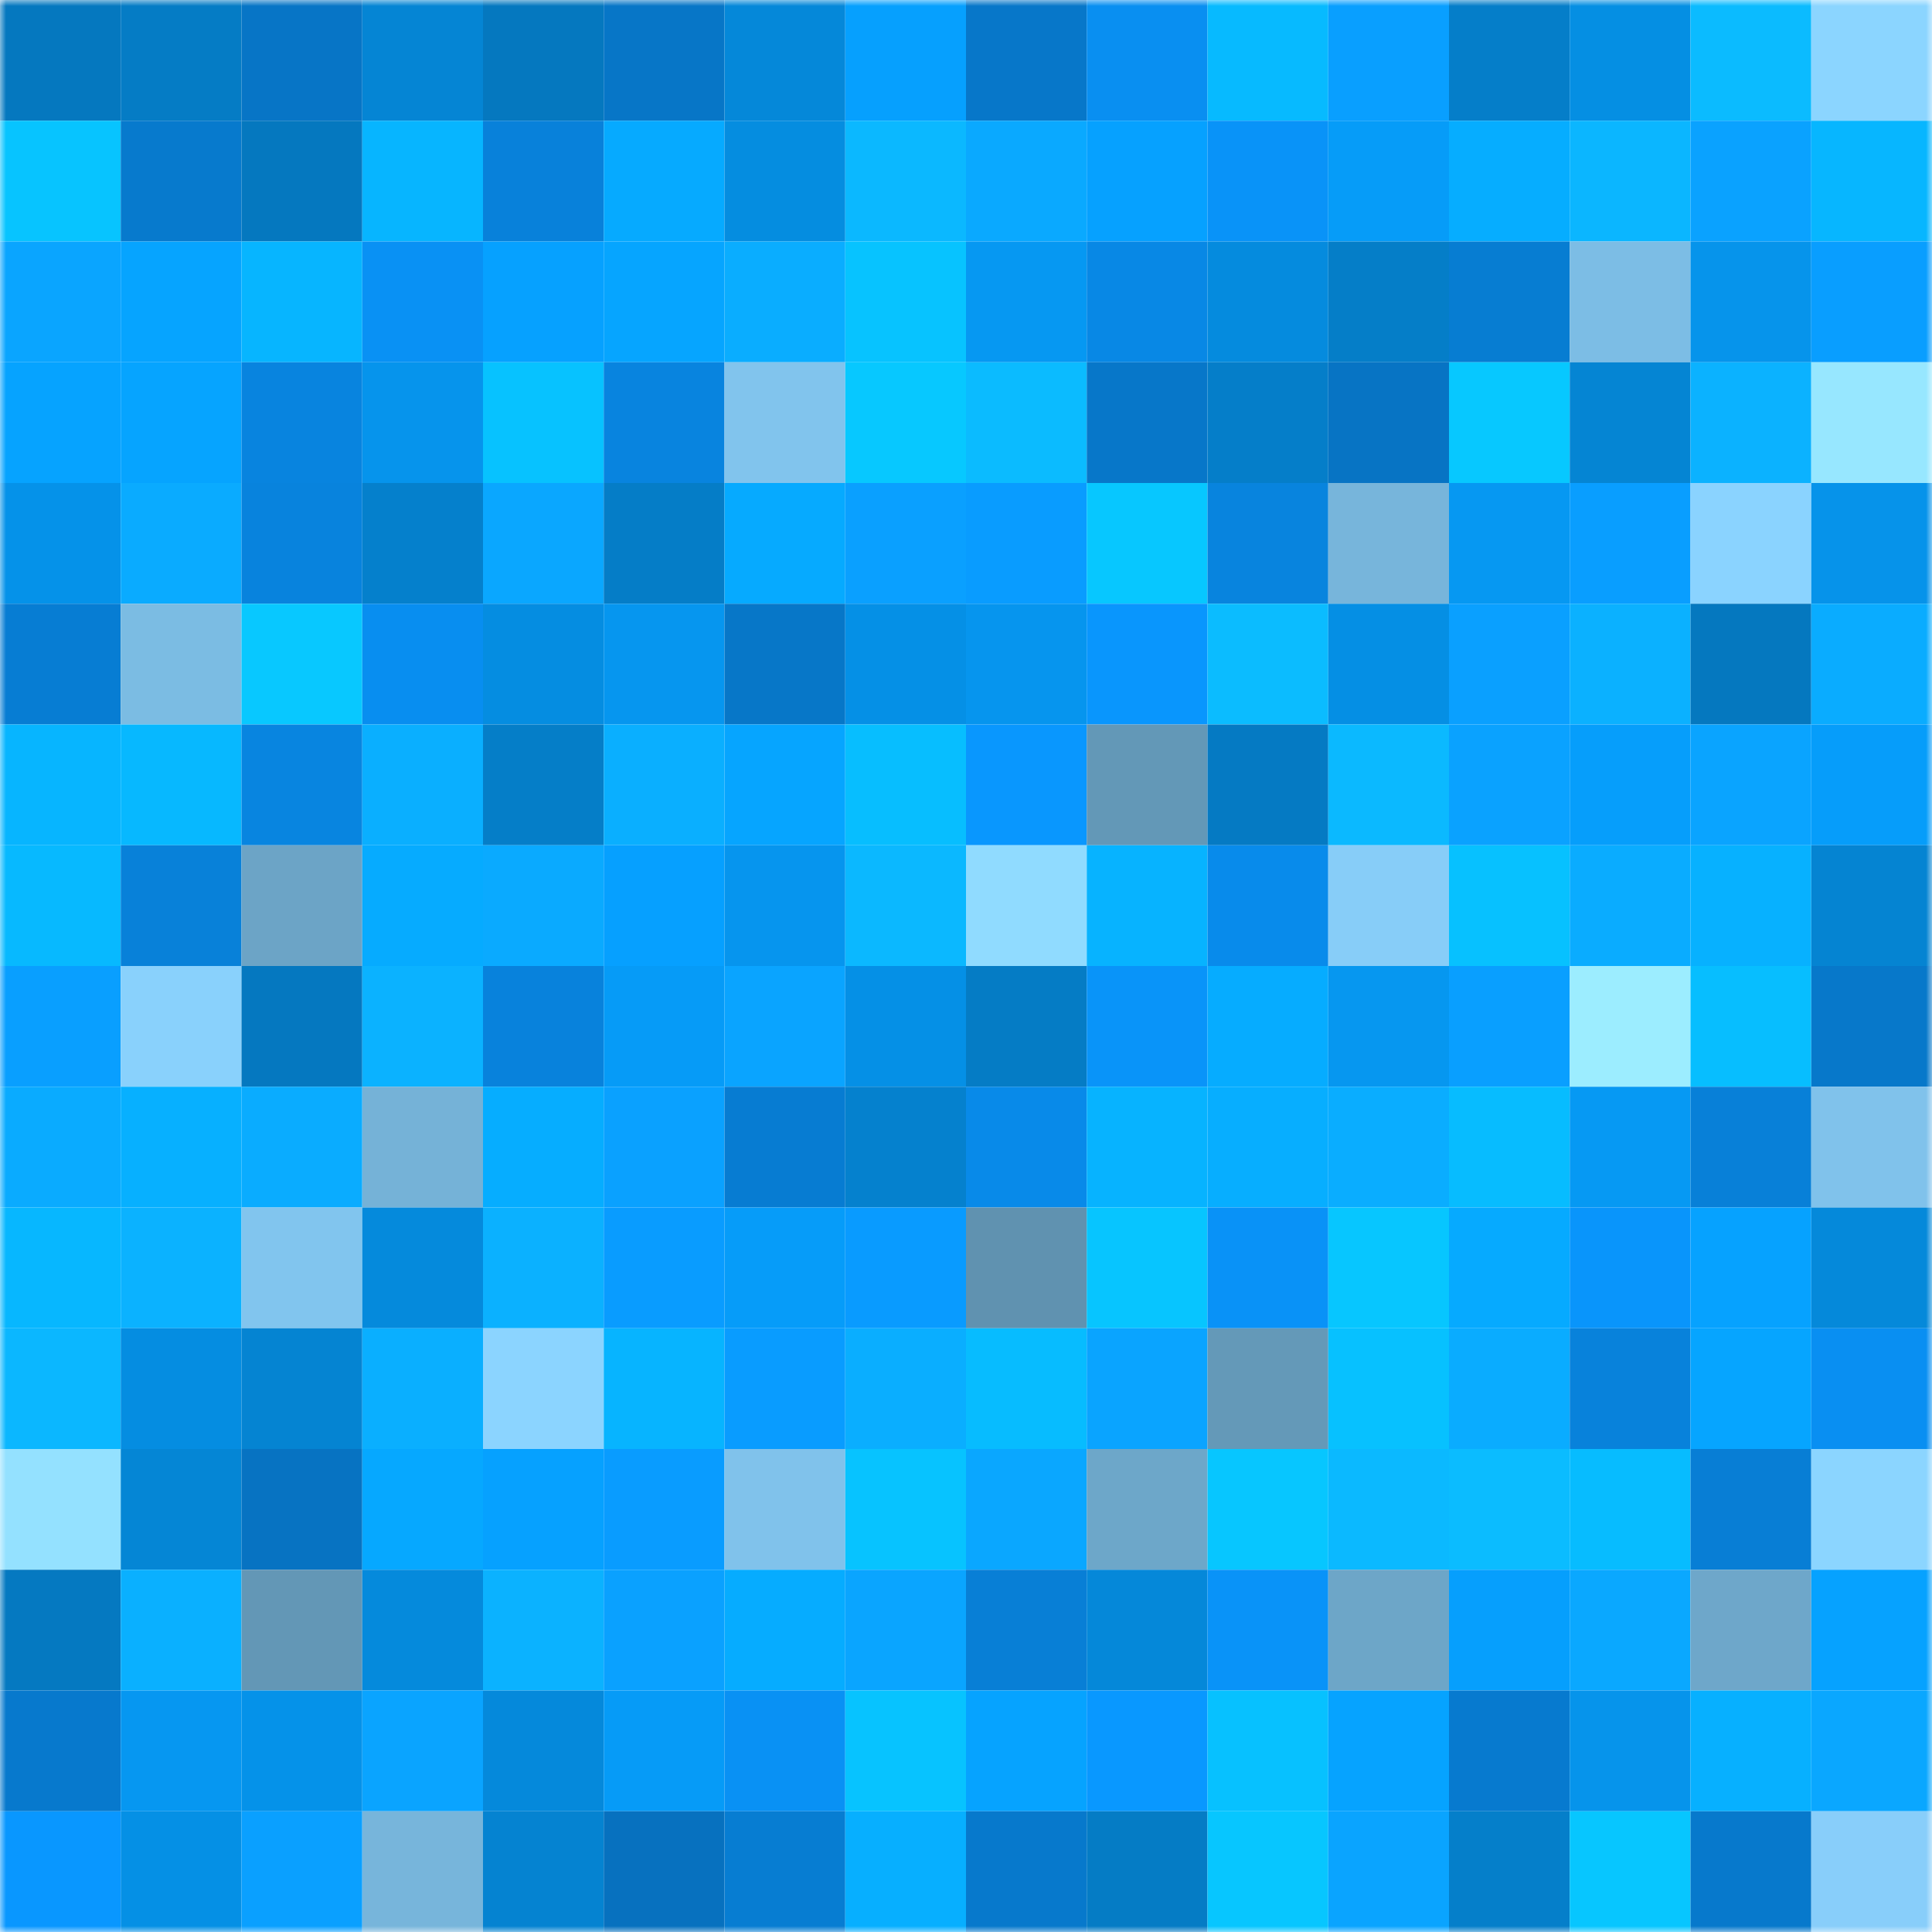 <svg viewBox="0 0 160 160" fill="none" role="img" xmlns="http://www.w3.org/2000/svg" width="240" height="240" name="ens%2Cweb3aus.eth"><mask id="1211048695" mask-type="alpha" maskUnits="userSpaceOnUse" x="0" y="0" width="160" height="160"><rect width="160" height="160" fill="#FFFFFF"></rect></mask><g mask="url(#1211048695)"><rect x="0" y="0" width="10" height="10" fill="#0578bf"></rect><rect x="10" y="0" width="10" height="10" fill="#057cc5"></rect><rect x="20" y="0" width="10" height="10" fill="#0775c6"></rect><rect x="30" y="0" width="10" height="10" fill="#0585d4"></rect><rect x="40" y="0" width="10" height="10" fill="#0578bf"></rect><rect x="50" y="0" width="10" height="10" fill="#0776c7"></rect><rect x="60" y="0" width="10" height="10" fill="#0588d9"></rect><rect x="70" y="0" width="10" height="10" fill="#06a0fe"></rect><rect x="80" y="0" width="10" height="10" fill="#0777c9"></rect><rect x="90" y="0" width="10" height="10" fill="#098ff1"></rect><rect x="100" y="0" width="10" height="10" fill="#07baff"></rect><rect x="110" y="0" width="10" height="10" fill="#099fff"></rect><rect x="120" y="0" width="10" height="10" fill="#057ec9"></rect><rect x="130" y="0" width="10" height="10" fill="#058fe3"></rect><rect x="140" y="0" width="10" height="10" fill="#0bbbff"></rect><rect x="150" y="0" width="10" height="10" fill="#8bd5ff"></rect><rect x="0" y="10" width="10" height="10" fill="#07c4ff"></rect><rect x="10" y="10" width="10" height="10" fill="#077acd"></rect><rect x="20" y="10" width="10" height="10" fill="#0578bf"></rect><rect x="30" y="10" width="10" height="10" fill="#07b5ff"></rect><rect x="40" y="10" width="10" height="10" fill="#0881da"></rect><rect x="50" y="10" width="10" height="10" fill="#06aaff"></rect><rect x="60" y="10" width="10" height="10" fill="#058de0"></rect><rect x="70" y="10" width="10" height="10" fill="#0bb8ff"></rect><rect x="80" y="10" width="10" height="10" fill="#0aa9ff"></rect><rect x="90" y="10" width="10" height="10" fill="#06a1ff"></rect><rect x="100" y="10" width="10" height="10" fill="#0993f8"></rect><rect x="110" y="10" width="10" height="10" fill="#069cf8"></rect><rect x="120" y="10" width="10" height="10" fill="#06adff"></rect><rect x="130" y="10" width="10" height="10" fill="#0bb6ff"></rect><rect x="140" y="10" width="10" height="10" fill="#0aa2ff"></rect><rect x="150" y="10" width="10" height="10" fill="#07b6ff"></rect><rect x="0" y="20" width="10" height="10" fill="#0aa5ff"></rect><rect x="10" y="20" width="10" height="10" fill="#06a4ff"></rect><rect x="20" y="20" width="10" height="10" fill="#07b5ff"></rect><rect x="30" y="20" width="10" height="10" fill="#0991f4"></rect><rect x="40" y="20" width="10" height="10" fill="#06a1ff"></rect><rect x="50" y="20" width="10" height="10" fill="#06a5ff"></rect><rect x="60" y="20" width="10" height="10" fill="#0aadff"></rect><rect x="70" y="20" width="10" height="10" fill="#07c3ff"></rect><rect x="80" y="20" width="10" height="10" fill="#0698f2"></rect><rect x="90" y="20" width="10" height="10" fill="#0888e5"></rect><rect x="100" y="20" width="10" height="10" fill="#058bde"></rect><rect x="110" y="20" width="10" height="10" fill="#057ec8"></rect><rect x="120" y="20" width="10" height="10" fill="#077dd2"></rect><rect x="130" y="20" width="10" height="10" fill="#7cbde5"></rect><rect x="140" y="20" width="10" height="10" fill="#0694eb"></rect><rect x="150" y="20" width="10" height="10" fill="#099eff"></rect><rect x="0" y="30" width="10" height="10" fill="#06a3ff"></rect><rect x="10" y="30" width="10" height="10" fill="#06a4ff"></rect><rect x="20" y="30" width="10" height="10" fill="#0884df"></rect><rect x="30" y="30" width="10" height="10" fill="#0694ec"></rect><rect x="40" y="30" width="10" height="10" fill="#07c2ff"></rect><rect x="50" y="30" width="10" height="10" fill="#0884df"></rect><rect x="60" y="30" width="10" height="10" fill="#81c4ed"></rect><rect x="70" y="30" width="10" height="10" fill="#07c8ff"></rect><rect x="80" y="30" width="10" height="10" fill="#0bbbff"></rect><rect x="90" y="30" width="10" height="10" fill="#0777c9"></rect><rect x="100" y="30" width="10" height="10" fill="#057ec9"></rect><rect x="110" y="30" width="10" height="10" fill="#0774c4"></rect><rect x="120" y="30" width="10" height="10" fill="#07c8ff"></rect><rect x="130" y="30" width="10" height="10" fill="#0585d3"></rect><rect x="140" y="30" width="10" height="10" fill="#0bb2ff"></rect><rect x="150" y="30" width="10" height="10" fill="#97e7ff"></rect><rect x="0" y="40" width="10" height="10" fill="#0592e9"></rect><rect x="10" y="40" width="10" height="10" fill="#0aabff"></rect><rect x="20" y="40" width="10" height="10" fill="#0883dd"></rect><rect x="30" y="40" width="10" height="10" fill="#0580cc"></rect><rect x="40" y="40" width="10" height="10" fill="#0aa7ff"></rect><rect x="50" y="40" width="10" height="10" fill="#057dc7"></rect><rect x="60" y="40" width="10" height="10" fill="#06aaff"></rect><rect x="70" y="40" width="10" height="10" fill="#0aa0ff"></rect><rect x="80" y="40" width="10" height="10" fill="#099cff"></rect><rect x="90" y="40" width="10" height="10" fill="#07c7ff"></rect><rect x="100" y="40" width="10" height="10" fill="#0884de"></rect><rect x="110" y="40" width="10" height="10" fill="#77b5db"></rect><rect x="120" y="40" width="10" height="10" fill="#0698f2"></rect><rect x="130" y="40" width="10" height="10" fill="#099eff"></rect><rect x="140" y="40" width="10" height="10" fill="#8ad3ff"></rect><rect x="150" y="40" width="10" height="10" fill="#0693ea"></rect><rect x="0" y="50" width="10" height="10" fill="#077dd3"></rect><rect x="10" y="50" width="10" height="10" fill="#7bbce3"></rect><rect x="20" y="50" width="10" height="10" fill="#08c8ff"></rect><rect x="30" y="50" width="10" height="10" fill="#088ef0"></rect><rect x="40" y="50" width="10" height="10" fill="#058de1"></rect><rect x="50" y="50" width="10" height="10" fill="#0696ef"></rect><rect x="60" y="50" width="10" height="10" fill="#0777c8"></rect><rect x="70" y="50" width="10" height="10" fill="#0590e6"></rect><rect x="80" y="50" width="10" height="10" fill="#0695ee"></rect><rect x="90" y="50" width="10" height="10" fill="#0996fd"></rect><rect x="100" y="50" width="10" height="10" fill="#0bbcff"></rect><rect x="110" y="50" width="10" height="10" fill="#058fe4"></rect><rect x="120" y="50" width="10" height="10" fill="#0aa0ff"></rect><rect x="130" y="50" width="10" height="10" fill="#0bb1ff"></rect><rect x="140" y="50" width="10" height="10" fill="#0578bf"></rect><rect x="150" y="50" width="10" height="10" fill="#0aacff"></rect><rect x="0" y="60" width="10" height="10" fill="#07b5ff"></rect><rect x="10" y="60" width="10" height="10" fill="#07b8ff"></rect><rect x="20" y="60" width="10" height="10" fill="#0885e0"></rect><rect x="30" y="60" width="10" height="10" fill="#0aafff"></rect><rect x="40" y="60" width="10" height="10" fill="#057ec8"></rect><rect x="50" y="60" width="10" height="10" fill="#0aafff"></rect><rect x="60" y="60" width="10" height="10" fill="#06a5ff"></rect><rect x="70" y="60" width="10" height="10" fill="#07beff"></rect><rect x="80" y="60" width="10" height="10" fill="#0997fe"></rect><rect x="90" y="60" width="10" height="10" fill="#6398b7"></rect><rect x="100" y="60" width="10" height="10" fill="#057ac3"></rect><rect x="110" y="60" width="10" height="10" fill="#0bb9ff"></rect><rect x="120" y="60" width="10" height="10" fill="#0aa2ff"></rect><rect x="130" y="60" width="10" height="10" fill="#069efb"></rect><rect x="140" y="60" width="10" height="10" fill="#0aa4ff"></rect><rect x="150" y="60" width="10" height="10" fill="#069dfa"></rect><rect x="0" y="70" width="10" height="10" fill="#07b9ff"></rect><rect x="10" y="70" width="10" height="10" fill="#0881d9"></rect><rect x="20" y="70" width="10" height="10" fill="#6ca4c6"></rect><rect x="30" y="70" width="10" height="10" fill="#06abff"></rect><rect x="40" y="70" width="10" height="10" fill="#0aaaff"></rect><rect x="50" y="70" width="10" height="10" fill="#06a0ff"></rect><rect x="60" y="70" width="10" height="10" fill="#0695ee"></rect><rect x="70" y="70" width="10" height="10" fill="#0bb8ff"></rect><rect x="80" y="70" width="10" height="10" fill="#90dbff"></rect><rect x="90" y="70" width="10" height="10" fill="#07b3ff"></rect><rect x="100" y="70" width="10" height="10" fill="#088beb"></rect><rect x="110" y="70" width="10" height="10" fill="#87cdf8"></rect><rect x="120" y="70" width="10" height="10" fill="#07c1ff"></rect><rect x="130" y="70" width="10" height="10" fill="#0aacff"></rect><rect x="140" y="70" width="10" height="10" fill="#07b1ff"></rect><rect x="150" y="70" width="10" height="10" fill="#0584d2"></rect><rect x="0" y="80" width="10" height="10" fill="#099fff"></rect><rect x="10" y="80" width="10" height="10" fill="#89d1fc"></rect><rect x="20" y="80" width="10" height="10" fill="#0578c0"></rect><rect x="30" y="80" width="10" height="10" fill="#0bb2ff"></rect><rect x="40" y="80" width="10" height="10" fill="#0882dc"></rect><rect x="50" y="80" width="10" height="10" fill="#069bf7"></rect><rect x="60" y="80" width="10" height="10" fill="#0aa4ff"></rect><rect x="70" y="80" width="10" height="10" fill="#0590e6"></rect><rect x="80" y="80" width="10" height="10" fill="#057cc5"></rect><rect x="90" y="80" width="10" height="10" fill="#0994f9"></rect><rect x="100" y="80" width="10" height="10" fill="#06acff"></rect><rect x="110" y="80" width="10" height="10" fill="#0697f0"></rect><rect x="120" y="80" width="10" height="10" fill="#099fff"></rect><rect x="130" y="80" width="10" height="10" fill="#9cedff"></rect><rect x="140" y="80" width="10" height="10" fill="#07beff"></rect><rect x="150" y="80" width="10" height="10" fill="#0778ca"></rect><rect x="0" y="90" width="10" height="10" fill="#0aabff"></rect><rect x="10" y="90" width="10" height="10" fill="#07b0ff"></rect><rect x="20" y="90" width="10" height="10" fill="#0aacff"></rect><rect x="30" y="90" width="10" height="10" fill="#75b2d7"></rect><rect x="40" y="90" width="10" height="10" fill="#06adff"></rect><rect x="50" y="90" width="10" height="10" fill="#0aa1ff"></rect><rect x="60" y="90" width="10" height="10" fill="#077cd2"></rect><rect x="70" y="90" width="10" height="10" fill="#0581ce"></rect><rect x="80" y="90" width="10" height="10" fill="#088ae9"></rect><rect x="90" y="90" width="10" height="10" fill="#07b3ff"></rect><rect x="100" y="90" width="10" height="10" fill="#07aeff"></rect><rect x="110" y="90" width="10" height="10" fill="#0aadff"></rect><rect x="120" y="90" width="10" height="10" fill="#07bcff"></rect><rect x="130" y="90" width="10" height="10" fill="#0699f3"></rect><rect x="140" y="90" width="10" height="10" fill="#0880d8"></rect><rect x="150" y="90" width="10" height="10" fill="#80c2eb"></rect><rect x="0" y="100" width="10" height="10" fill="#07b7ff"></rect><rect x="10" y="100" width="10" height="10" fill="#0bb2ff"></rect><rect x="20" y="100" width="10" height="10" fill="#81c5ee"></rect><rect x="30" y="100" width="10" height="10" fill="#058adc"></rect><rect x="40" y="100" width="10" height="10" fill="#0bb1ff"></rect><rect x="50" y="100" width="10" height="10" fill="#099cff"></rect><rect x="60" y="100" width="10" height="10" fill="#069cf9"></rect><rect x="70" y="100" width="10" height="10" fill="#099bff"></rect><rect x="80" y="100" width="10" height="10" fill="#6092b0"></rect><rect x="90" y="100" width="10" height="10" fill="#07c5ff"></rect><rect x="100" y="100" width="10" height="10" fill="#0992f7"></rect><rect x="110" y="100" width="10" height="10" fill="#07c6ff"></rect><rect x="120" y="100" width="10" height="10" fill="#06aaff"></rect><rect x="130" y="100" width="10" height="10" fill="#0995fb"></rect><rect x="140" y="100" width="10" height="10" fill="#06a2ff"></rect><rect x="150" y="100" width="10" height="10" fill="#0589da"></rect><rect x="0" y="110" width="10" height="10" fill="#0bb7ff"></rect><rect x="10" y="110" width="10" height="10" fill="#058de1"></rect><rect x="20" y="110" width="10" height="10" fill="#0584d2"></rect><rect x="30" y="110" width="10" height="10" fill="#0aafff"></rect><rect x="40" y="110" width="10" height="10" fill="#8bd4ff"></rect><rect x="50" y="110" width="10" height="10" fill="#07b4ff"></rect><rect x="60" y="110" width="10" height="10" fill="#099cff"></rect><rect x="70" y="110" width="10" height="10" fill="#0aaeff"></rect><rect x="80" y="110" width="10" height="10" fill="#07bcff"></rect><rect x="90" y="110" width="10" height="10" fill="#0aa4ff"></rect><rect x="100" y="110" width="10" height="10" fill="#6499b8"></rect><rect x="110" y="110" width="10" height="10" fill="#07c1ff"></rect><rect x="120" y="110" width="10" height="10" fill="#0aacff"></rect><rect x="130" y="110" width="10" height="10" fill="#0882db"></rect><rect x="140" y="110" width="10" height="10" fill="#06a5ff"></rect><rect x="150" y="110" width="10" height="10" fill="#098ff2"></rect><rect x="0" y="120" width="10" height="10" fill="#94e1ff"></rect><rect x="10" y="120" width="10" height="10" fill="#0586d5"></rect><rect x="20" y="120" width="10" height="10" fill="#0773c2"></rect><rect x="30" y="120" width="10" height="10" fill="#06a8ff"></rect><rect x="40" y="120" width="10" height="10" fill="#06a1ff"></rect><rect x="50" y="120" width="10" height="10" fill="#099cff"></rect><rect x="60" y="120" width="10" height="10" fill="#80c2eb"></rect><rect x="70" y="120" width="10" height="10" fill="#07c3ff"></rect><rect x="80" y="120" width="10" height="10" fill="#0aa7ff"></rect><rect x="90" y="120" width="10" height="10" fill="#6da7c9"></rect><rect x="100" y="120" width="10" height="10" fill="#07c6ff"></rect><rect x="110" y="120" width="10" height="10" fill="#0bb9ff"></rect><rect x="120" y="120" width="10" height="10" fill="#0bbcff"></rect><rect x="130" y="120" width="10" height="10" fill="#07bcff"></rect><rect x="140" y="120" width="10" height="10" fill="#087ed5"></rect><rect x="150" y="120" width="10" height="10" fill="#8bd5ff"></rect><rect x="0" y="130" width="10" height="10" fill="#0579c1"></rect><rect x="10" y="130" width="10" height="10" fill="#0ab0ff"></rect><rect x="20" y="130" width="10" height="10" fill="#6397b6"></rect><rect x="30" y="130" width="10" height="10" fill="#058adc"></rect><rect x="40" y="130" width="10" height="10" fill="#0bb2ff"></rect><rect x="50" y="130" width="10" height="10" fill="#0aa1ff"></rect><rect x="60" y="130" width="10" height="10" fill="#06acff"></rect><rect x="70" y="130" width="10" height="10" fill="#0aa5ff"></rect><rect x="80" y="130" width="10" height="10" fill="#087fd6"></rect><rect x="90" y="130" width="10" height="10" fill="#0588d9"></rect><rect x="100" y="130" width="10" height="10" fill="#0993f8"></rect><rect x="110" y="130" width="10" height="10" fill="#6da6c8"></rect><rect x="120" y="130" width="10" height="10" fill="#069ffd"></rect><rect x="130" y="130" width="10" height="10" fill="#0aa8ff"></rect><rect x="140" y="130" width="10" height="10" fill="#6ea7ca"></rect><rect x="150" y="130" width="10" height="10" fill="#06a2ff"></rect><rect x="0" y="140" width="10" height="10" fill="#0779cd"></rect><rect x="10" y="140" width="10" height="10" fill="#0697f1"></rect><rect x="20" y="140" width="10" height="10" fill="#0592e9"></rect><rect x="30" y="140" width="10" height="10" fill="#0aa4ff"></rect><rect x="40" y="140" width="10" height="10" fill="#0589db"></rect><rect x="50" y="140" width="10" height="10" fill="#069bf7"></rect><rect x="60" y="140" width="10" height="10" fill="#0991f4"></rect><rect x="70" y="140" width="10" height="10" fill="#07c3ff"></rect><rect x="80" y="140" width="10" height="10" fill="#06a3ff"></rect><rect x="90" y="140" width="10" height="10" fill="#0998ff"></rect><rect x="100" y="140" width="10" height="10" fill="#07c1ff"></rect><rect x="110" y="140" width="10" height="10" fill="#06a3ff"></rect><rect x="120" y="140" width="10" height="10" fill="#077acf"></rect><rect x="130" y="140" width="10" height="10" fill="#0694eb"></rect><rect x="140" y="140" width="10" height="10" fill="#07b0ff"></rect><rect x="150" y="140" width="10" height="10" fill="#0aa7ff"></rect><rect x="0" y="150" width="10" height="10" fill="#0997ff"></rect><rect x="10" y="150" width="10" height="10" fill="#0590e5"></rect><rect x="20" y="150" width="10" height="10" fill="#0aa0ff"></rect><rect x="30" y="150" width="10" height="10" fill="#77b5db"></rect><rect x="40" y="150" width="10" height="10" fill="#0583d1"></rect><rect x="50" y="150" width="10" height="10" fill="#0771bf"></rect><rect x="60" y="150" width="10" height="10" fill="#077dd2"></rect><rect x="70" y="150" width="10" height="10" fill="#07afff"></rect><rect x="80" y="150" width="10" height="10" fill="#0779cc"></rect><rect x="90" y="150" width="10" height="10" fill="#057cc5"></rect><rect x="100" y="150" width="10" height="10" fill="#07c6ff"></rect><rect x="110" y="150" width="10" height="10" fill="#0aa4ff"></rect><rect x="120" y="150" width="10" height="10" fill="#057fca"></rect><rect x="130" y="150" width="10" height="10" fill="#07c6ff"></rect><rect x="140" y="150" width="10" height="10" fill="#0779cc"></rect><rect x="150" y="150" width="10" height="10" fill="#88cefa"></rect></g></svg>